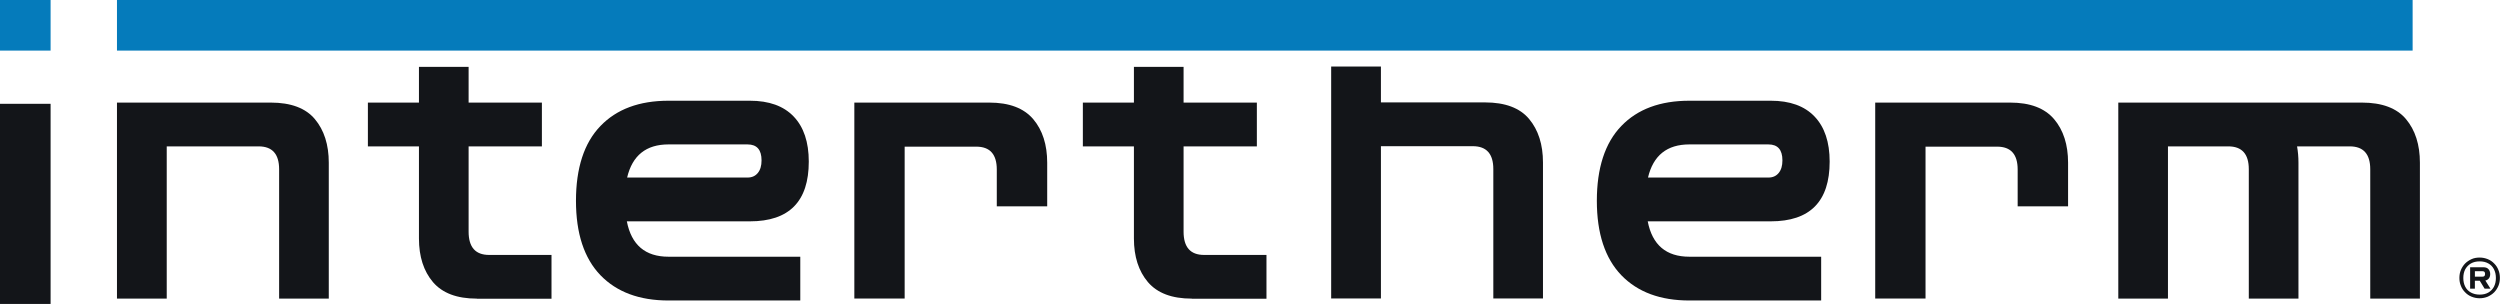 <?xml version="1.0" encoding="UTF-8"?>
<svg id="Layer_2" xmlns="http://www.w3.org/2000/svg" viewBox="0 0 267.81 32.57">
  <defs>
    <style>
      .cls-1 {
        fill: #131519;
      }

      .cls-2 {
        fill: #057bbb;
      }
    </style>
  </defs>
  <g id="SPREAD_02">
    <g>
      <rect class="cls-1" y="11.12" width="5.42" height="21.44"/>
      <rect class="cls-2" x="12.53" width="245.92" height="5.42"/>
      <rect class="cls-2" width="5.42" height="5.42"/>
      <path class="cls-1" d="M12.53,31.99V10.99h16.48c2.15,0,3.73.59,4.72,1.77.99,1.18,1.49,2.74,1.49,4.67v14.56h-5.32v-13.86c0-1.63-.73-2.45-2.2-2.45h-9.84v16.31h-5.32Z"/>
      <path class="cls-1" d="M51.08,31.99c-2.13,0-3.69-.59-4.7-1.77-1-1.18-1.5-2.74-1.5-4.67v-9.87h-5.47v-4.69h5.47v-3.83h5.32v3.83h7.85v4.69h-7.85v9.14c0,1.66.73,2.49,2.2,2.49h6.68v4.69h-8Z"/>
      <path class="cls-1" d="M71.61,32.19c-3.11,0-5.54-.9-7.29-2.71-1.74-1.81-2.62-4.47-2.62-7.97s.87-6.2,2.62-8.01c1.74-1.81,4.17-2.71,7.29-2.71h8.72c2.05,0,3.61.56,4.69,1.69,1.08,1.13,1.62,2.74,1.62,4.83,0,4.27-2.1,6.4-6.31,6.4h-13.18c.49,2.53,1.98,3.79,4.46,3.79h14.12v4.69h-14.12ZM71.61,15.47c-2.39,0-3.87,1.18-4.43,3.55h12.9c.46,0,.83-.16,1.1-.49.27-.33.4-.77.4-1.35,0-1.14-.5-1.71-1.5-1.71h-8.47Z"/>
      <path class="cls-1" d="M91.52,31.99V10.99h14.46c2.13,0,3.69.59,4.7,1.77,1,1.18,1.5,2.74,1.5,4.67v4.67h-5.4v-3.94c0-1.63-.73-2.45-2.2-2.45h-7.67v16.27h-5.4Z"/>
      <path class="cls-1" d="M265.63,31.95c-.31,0-.6-.06-.87-.17-.27-.11-.5-.27-.69-.47-.2-.2-.35-.43-.45-.69-.11-.26-.16-.55-.16-.85s.05-.59.16-.85c.11-.26.26-.49.45-.69.2-.2.43-.35.69-.47s.56-.17.87-.17.6.06.87.17.5.27.69.47c.2.2.35.43.45.69.11.26.16.55.16.85s-.05.59-.16.85c-.11.26-.26.49-.45.69-.2.2-.43.35-.69.47-.27.11-.56.17-.87.17ZM265.63,31.56c.36,0,.67-.07.93-.22.26-.15.46-.36.6-.62.14-.27.21-.58.21-.94s-.07-.67-.21-.94c-.14-.27-.34-.48-.6-.62-.26-.15-.57-.22-.93-.22s-.66.07-.93.22c-.26.15-.46.36-.61.62-.14.27-.21.58-.21.94s.07.67.21.94c.14.27.35.48.61.62s.57.22.93.22ZM264.61,30.92v-2.29h1.42c.25,0,.43.07.55.21.12.14.18.31.18.52,0,.17-.04.33-.13.45s-.22.21-.39.24l.55.87h-.63l-.52-.85h-.52v.85h-.52ZM265.12,29.64h.78c.11,0,.19-.02.24-.07.04-.05.07-.12.07-.22s-.02-.18-.07-.23c-.05-.05-.12-.07-.24-.07h-.78v.59Z"/>
      <path class="cls-1" d="M127.67,31.99c-2.13,0-3.69-.59-4.7-1.77-1-1.18-1.5-2.74-1.5-4.67v-9.87h-5.47v-4.69h5.47v-3.83h5.32v3.83h7.85v4.69h-7.85v9.14c0,1.66.73,2.49,2.2,2.49h6.68v4.69h-8Z"/>
      <path class="cls-1" d="M180.97,32.19c-3.11,0-5.54-.9-7.29-2.71-1.74-1.81-2.62-4.47-2.62-7.97s.87-6.2,2.62-8.01c1.74-1.81,4.17-2.71,7.29-2.71h8.72c2.05,0,3.61.56,4.69,1.69,1.08,1.13,1.62,2.74,1.62,4.83,0,4.27-2.1,6.4-6.31,6.4h-13.18c.49,2.53,1.98,3.79,4.46,3.79h14.12v4.69h-14.12ZM180.97,15.47c-2.39,0-3.87,1.18-4.43,3.55h12.9c.46,0,.83-.16,1.1-.49.27-.33.4-.77.4-1.35,0-1.14-.5-1.71-1.5-1.71h-8.47Z"/>
      <path class="cls-1" d="M200.88,31.99V10.99h14.46c2.13,0,3.69.59,4.7,1.77,1,1.18,1.5,2.74,1.5,4.67v4.67h-5.4v-3.94c0-1.63-.73-2.45-2.2-2.45h-7.67v16.27h-5.4Z"/>
      <path class="cls-1" d="M142.6,31.99V7.13h5.33v3.84s11.15,0,11.15,0c2.15,0,3.73.59,4.72,1.77.99,1.18,1.49,2.74,1.49,4.67v14.56h-5.32v-13.86c0-1.63-.73-2.45-2.2-2.45h-9.84v16.31h-5.32Z"/>
      <path class="cls-1" d="M242.32,10.99h10.7c2.15,0,3.73.59,4.72,1.77.99,1.18,1.49,2.74,1.49,4.67v14.56h-5.32v-13.86c0-1.63-.73-2.45-2.2-2.45h-5.64c.1.56.15,1.14.15,1.75v14.56h-5.32v-13.86c0-1.63-.73-2.45-2.2-2.45h-6.46v16.31h-5.32V10.99h13.11"/>
    </g>
  </g>
</svg>